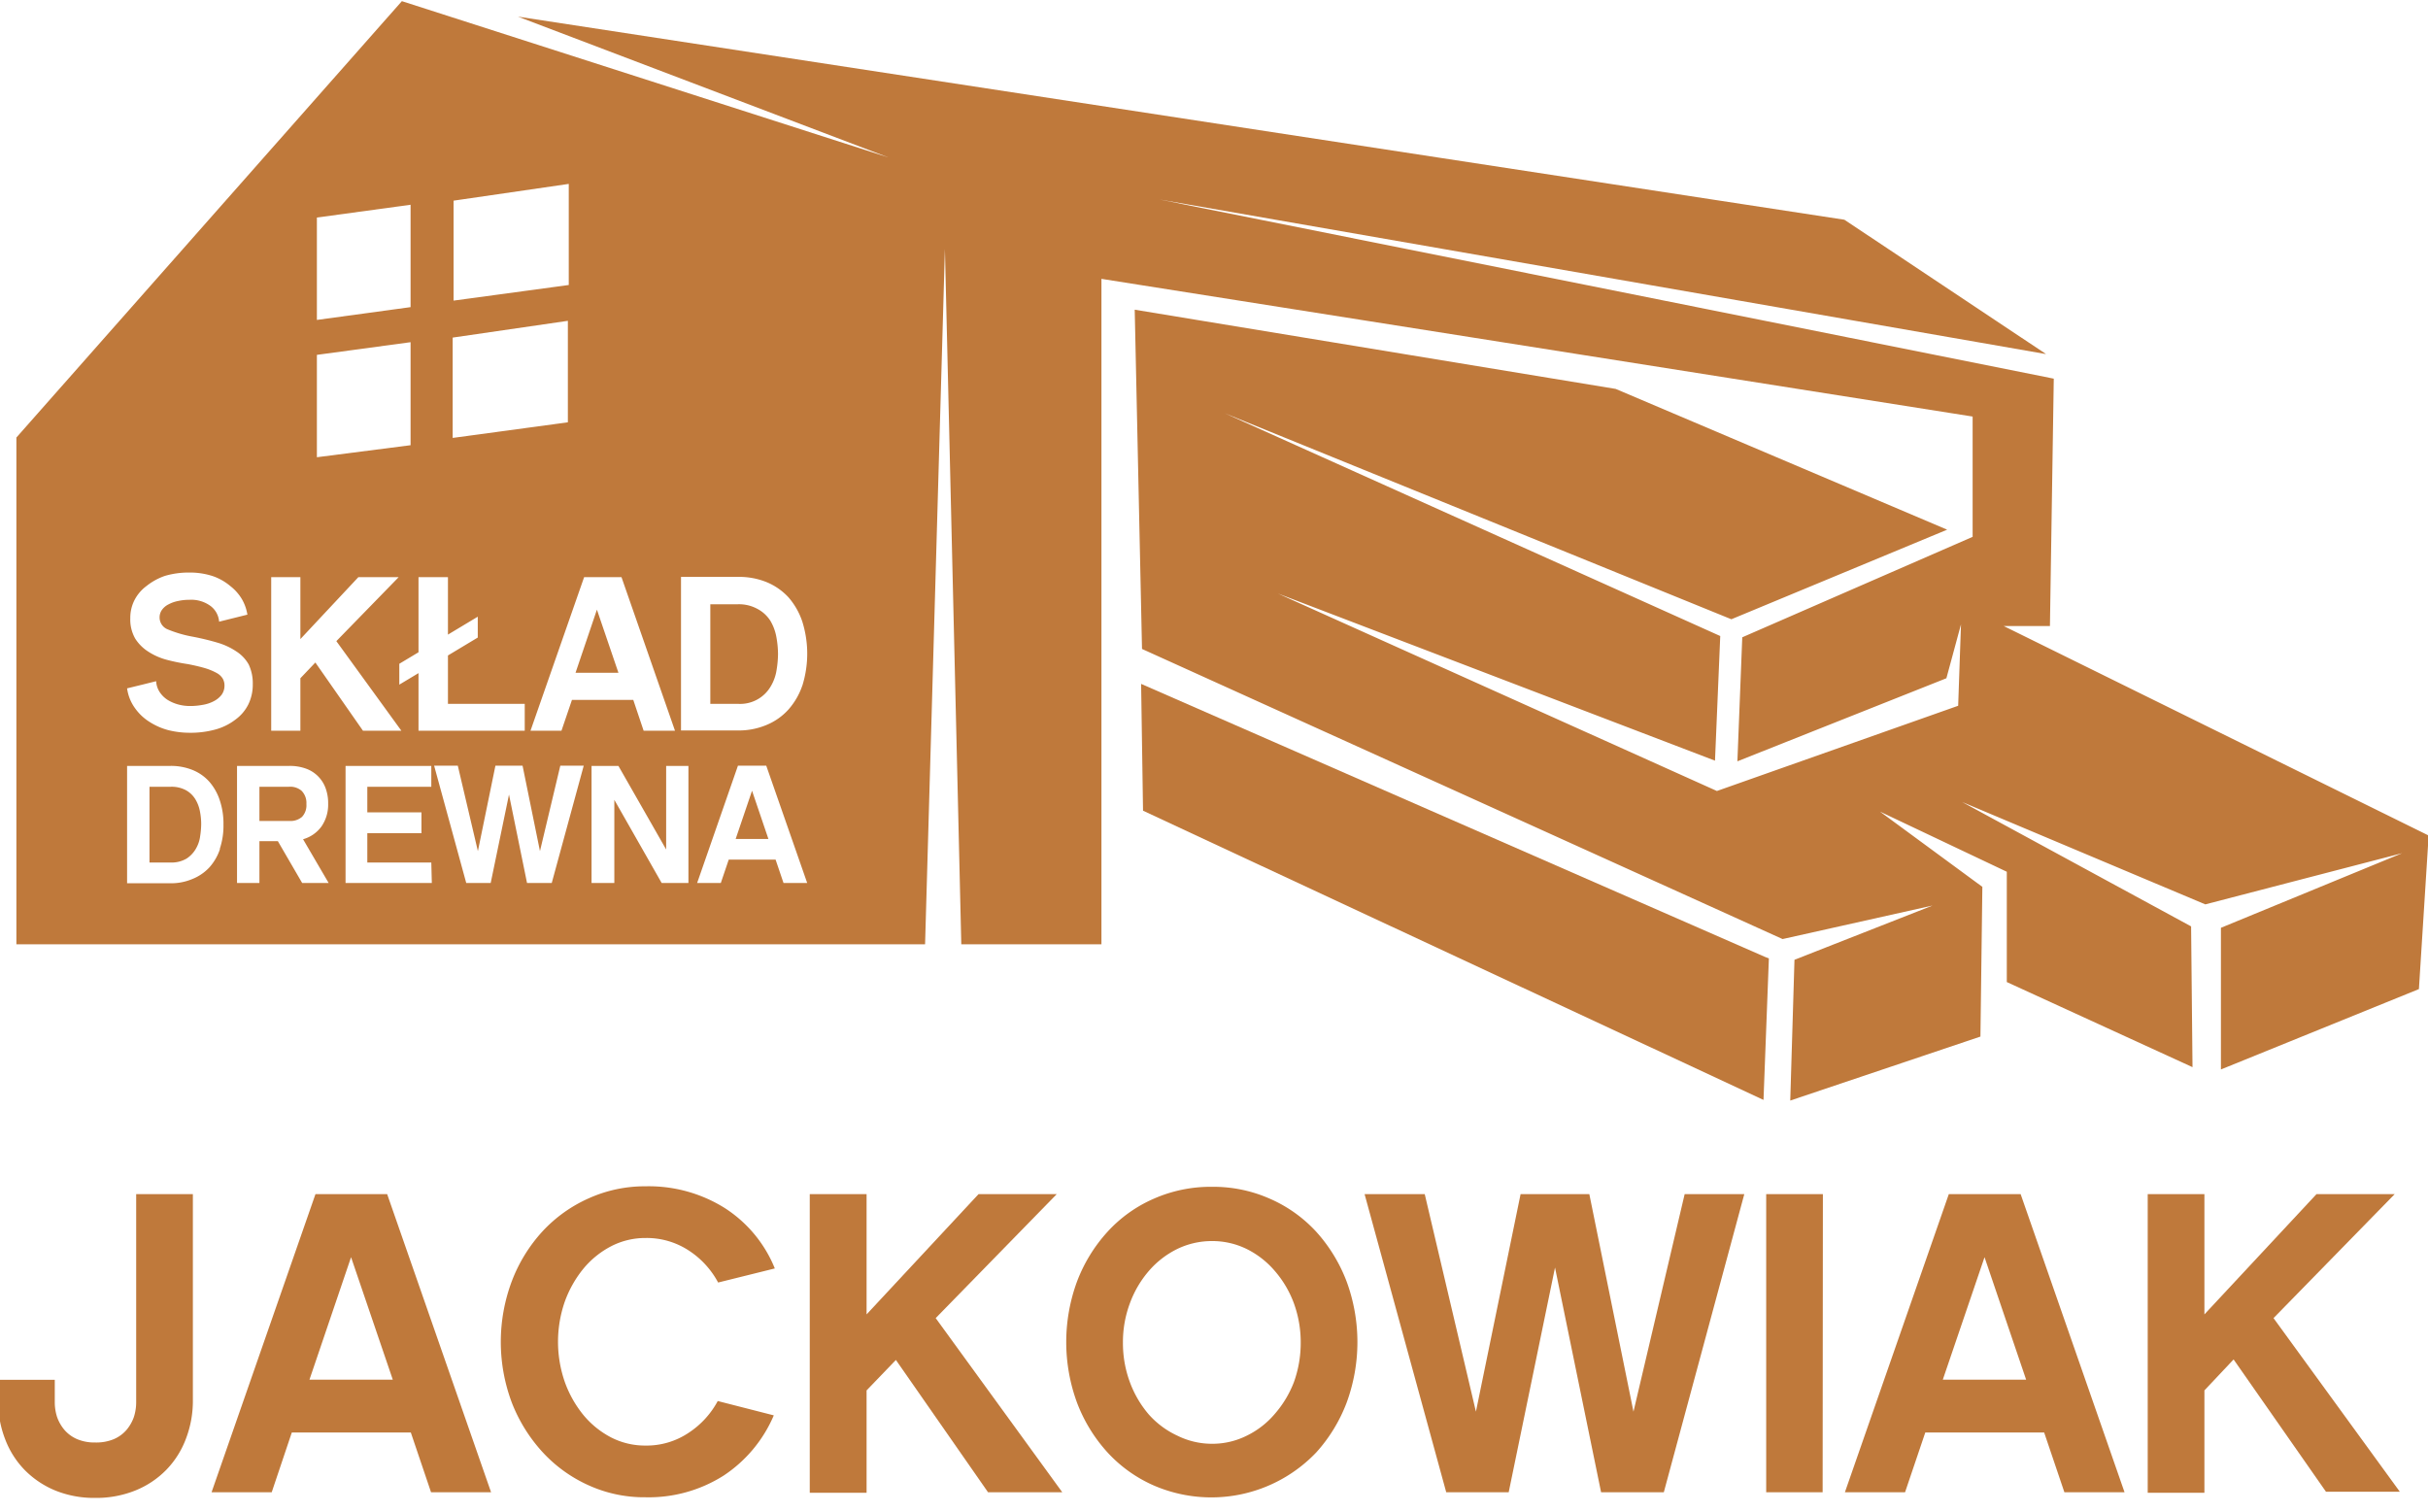 <svg width="189.71" height="118.13" xmlns="http://www.w3.org/2000/svg" data-name="Warstwa 1">

 <g>
  <title>Layer 1</title>
  <path id="svg_1" fill="#bf793b" d="m7.43,117.05a8.06,8.06 0 0 1 -3.14,-0.59a7.2,7.2 0 0 1 -2.38,-1.61a7,7 0 0 1 -1.52,-2.42a8.25,8.25 0 0 1 -0.54,-3l0,-1.61l4.43,0l0,1.75a3.75,3.75 0 0 0 0.18,1.16a3.21,3.21 0 0 0 0.57,1a2.72,2.72 0 0 0 1,0.73a3.48,3.48 0 0 0 1.41,0.26a3.58,3.58 0 0 0 1.45,-0.26a2.72,2.72 0 0 0 1,-0.73a3.21,3.21 0 0 0 0.57,-1a3.75,3.75 0 0 0 0.18,-1.16l0,-16.26l4.43,0l0,16.11a8.25,8.25 0 0 1 -0.54,3a7,7 0 0 1 -1.53,2.43a7.09,7.09 0 0 1 -2.4,1.61a8.16,8.16 0 0 1 -3.17,0.59z" class="cls-1"/>
  <path id="svg_2" fill="#bf793b" d="m22.8,111.94l-1.57,4.67l-4.7,0l8.12,-23.3l5.6,0l8.12,23.3l-4.69,0l-1.58,-4.67l-9.3,0zm4.63,-13.7l-3.25,9.57l6.51,0l-3.26,-9.57z" class="cls-1"/>
  <path id="svg_3" fill="#bf793b" d="m60.46,110.6a10.63,10.63 0 0 1 -3.91,4.7a10.92,10.92 0 0 1 -6.13,1.7a10.49,10.49 0 0 1 -4.44,-0.94a11,11 0 0 1 -3.58,-2.58a12.34,12.34 0 0 1 -2.4,-3.85a13.51,13.51 0 0 1 0,-9.54a12.11,12.11 0 0 1 2.38,-3.86a11,11 0 0 1 3.62,-2.59a10.65,10.65 0 0 1 4.44,-0.94a11.18,11.18 0 0 1 6.19,1.7a10.11,10.11 0 0 1 3.91,4.72l-4.43,1.1a6.79,6.79 0 0 0 -2.26,-2.48a6,6 0 0 0 -3.41,-1a5.82,5.82 0 0 0 -2.68,0.64a7,7 0 0 0 -2.17,1.75a8.78,8.78 0 0 0 -1.46,2.58a9.57,9.57 0 0 0 0,6.28a8.71,8.71 0 0 0 1.46,2.59a7,7 0 0 0 2.17,1.75a5.81,5.81 0 0 0 2.68,0.63a5.9,5.9 0 0 0 3.37,-1a6.82,6.82 0 0 0 2.27,-2.48l4.38,1.12z" class="cls-1"/>
  <path id="svg_4" fill="#bf793b" d="m67.71,108.65l0,8l-4.44,0l0,-23.34l4.44,0l0,9.4l8.75,-9.4l6.11,0l-9.46,9.69l9.89,13.61l-5.8,0l-7.2,-10.34l-2.29,2.38z" class="cls-1"/>
  <path id="svg_5" fill="#bf793b" d="m94.7,92.74a10.89,10.89 0 0 1 4.54,0.94a10.75,10.75 0 0 1 3.61,2.58a12.29,12.29 0 0 1 2.36,3.86a13.72,13.72 0 0 1 0,9.51a12.29,12.29 0 0 1 -2.36,3.86a11.32,11.32 0 0 1 -12.72,2.58a10.75,10.75 0 0 1 -3.6,-2.58a12.13,12.13 0 0 1 -2.37,-3.86a13.72,13.72 0 0 1 0,-9.51a12.13,12.13 0 0 1 2.37,-3.86a10.61,10.61 0 0 1 3.6,-2.58a11,11 0 0 1 4.57,-0.94zm0,20.08a6,6 0 0 0 2.71,-0.63a6.75,6.75 0 0 0 2.2,-1.71a8.29,8.29 0 0 0 1.49,-2.48a9,9 0 0 0 0.53,-3.09a8.87,8.87 0 0 0 -0.53,-3.06a8.17,8.17 0 0 0 -1.49,-2.53a6.92,6.92 0 0 0 -2.2,-1.72a6.09,6.09 0 0 0 -2.71,-0.62a6.2,6.2 0 0 0 -2.72,0.62a7,7 0 0 0 -2.22,1.72a8.15,8.15 0 0 0 -1.48,2.53a8.64,8.64 0 0 0 -0.54,3.06a8.77,8.77 0 0 0 0.54,3.09a8.26,8.26 0 0 0 1.48,2.53a6.82,6.82 0 0 0 2.24,1.66a6.07,6.07 0 0 0 2.7,0.63z" class="cls-1"/>
  <path id="svg_6" fill="#bf793b" d="m130,116.61l-4.9,0l-3.6,-17.56l-3.62,17.56l-4.88,0l-6.38,-23.3l4.7,0l4,17l3.49,-17l5.37,0l3.45,17l4,-17l4.66,0l-6.29,23.3z" class="cls-1"/>
  <path id="svg_7" fill="#bf793b" d="m142.41,116.61l-4.41,0l0,-23.3l4.43,0l-0.02,23.3z" class="cls-1"/>
  <path id="svg_8" fill="#bf793b" d="m150.43,111.94l-1.58,4.67l-4.7,0l8.12,-23.3l5.61,0l8.12,23.3l-4.7,0l-1.58,-4.67l-9.29,0zm4.63,-13.7l-3.26,9.57l6.51,0l-3.25,-9.57z" class="cls-1"/>
  <path id="svg_9" fill="#bf793b" d="m172.24,108.65l0,8l-4.43,0l0,-23.34l4.43,0l0,9.4l8.76,-9.4l6.11,0l-9.47,9.69l9.87,13.57l-5.77,0l-7.22,-10.34l-2.28,2.42z" class="cls-1"/>
  <polygon id="svg_10" fill="#bf793b" points="89.16 53.44 89.31 63.35 137.79 85.95 138.21 74.89 137.92 74.78 89.16 53.44" class="cls-1"/>
  <polygon id="svg_11" fill="#bf793b" points="46.64 47.64 44.97 52.57 48.32 52.57 46.64 47.64" class="cls-1"/>
  <path id="svg_12" fill="#bf793b" d="m23.56,61.79a1.37,1.37 0 0 0 -1,-0.31l-2.29,0l0,2.67l2.33,0a1.37,1.37 0 0 0 1,-0.32a1.32,1.32 0 0 0 0.34,-1a1.35,1.35 0 0 0 -0.38,-1.04z" class="cls-1"/>
  <path id="svg_13" fill="#bf793b" d="m60.18,48.49a2.68,2.68 0 0 0 -1,-0.91a3,3 0 0 0 -1.57,-0.36l-2.11,0l0,7.78l2.16,0a2.76,2.76 0 0 0 2.58,-1.4a3.51,3.51 0 0 0 0.44,-1.26a8.11,8.11 0 0 0 0.11,-1.23a7.69,7.69 0 0 0 -0.13,-1.34a3.78,3.78 0 0 0 -0.48,-1.28z" class="cls-1"/>
  <polygon id="svg_14" fill="#bf793b" points="57.48 65.56 60.04 65.56 58.76 61.79 57.48 65.56" class="cls-1"/>
  <path id="svg_15" fill="#bf793b" d="m156.56,48.92l3.61,0l0.3,-19.33l-69.87,-14l69.27,12.08l-15.76,-10.5l-103.64,-15.87l28.94,11l-38.01,-12.21l-30.12,34.1l0,39.6l71,0l1.55,-54.34l1.28,54.34l10.95,0l0,-52l68.07,10.76l0,9.4l-18,7.85l-0.38,9.69l16.33,-6.49l1.14,-4.21l-0.22,6.36l-18.85,6.66l-34.3,-15.43l34.15,13.06l0.41,-9.74l-38.72,-17.41l39.59,16.1l16.86,-7l-25.9,-11l-37.58,-6.19l0.57,26.51l50.05,22.67l11.72,-2.62l-10.79,4.24l-0.33,11l14.86,-5l0.15,-11.7l-8,-5.88l9.91,4.7l0,8.62l14.51,6.65l-0.11,-11l-17.89,-9.72l19,8l15.38,-4l-14.16,5.83l0,11.07l15.47,-6.28l0.76,-12l-33.2,-16.37zm-108,-3.82l4.18,12l-2.45,0l-0.81,-2.41l-4.79,0l-0.82,2.41l-2.42,0l4.19,-12l2.92,0zm-13.12,-29.42l9,-1.31l0,7.9l-9,1.22l0,-7.81zm-0.07,10.7l9,-1.31l0,7.93l-9,1.22l0,-7.84zm-2.67,18.72l2.3,0l0,4.49l2.33,-1.4l0,1.63l-2.33,1.4l0,3.78l6,0l0,2.1l-8.3,0l0,-4.5l-1.5,0.9l0,-1.63l1.5,-0.9l0,-5.87zm-0.62,-29.1l0,8l-7.32,1l0,-8l7.32,-1zm0,10.74l0,8.05l-7.32,0.94l0,-8l7.32,-0.99zm-10.89,18.36l2.28,0l0,4.84l4.53,-4.84l3.15,0l-4.87,5l5.08,7l-3,0l-3.72,-5.33l-1.17,1.23l0,4.1l-2.28,0l0,-12zm-4,21.24a4.09,4.09 0 0 1 -0.83,1.44a3.7,3.7 0 0 1 -1.36,0.92a4.26,4.26 0 0 1 -1.7,0.32l-3.37,0l0,-9.17l3.4,0a4.5,4.5 0 0 1 1.72,0.32a3.52,3.52 0 0 1 1.3,0.91a4.19,4.19 0 0 1 0.82,1.45a5.72,5.72 0 0 1 0.29,1.91a5.66,5.66 0 0 1 -0.29,1.9l0.02,0zm-0.34,-9.34a7.3,7.3 0 0 1 -2.06,0.26a6.91,6.91 0 0 1 -1.62,-0.2a5.09,5.09 0 0 1 -1.47,-0.64a3.94,3.94 0 0 1 -1.15,-1.08a3.41,3.41 0 0 1 -0.62,-1.55l1.27,-0.31l1,-0.25a1.73,1.73 0 0 0 0.29,0.87a2.09,2.09 0 0 0 0.62,0.6a3.17,3.17 0 0 0 0.82,0.35a3.48,3.48 0 0 0 0.9,0.12a5.31,5.31 0 0 0 1,-0.09a2.8,2.8 0 0 0 0.86,-0.28a1.82,1.82 0 0 0 0.62,-0.5a1.21,1.21 0 0 0 0.23,-0.74a1.08,1.08 0 0 0 -0.13,-0.52a1.22,1.22 0 0 0 -0.46,-0.44a4.62,4.62 0 0 0 -0.87,-0.37c-0.36,-0.11 -0.82,-0.22 -1.37,-0.33a15,15 0 0 1 -1.71,-0.35a5,5 0 0 1 -1.43,-0.64a3.31,3.31 0 0 1 -1,-1a3,3 0 0 1 -0.39,-1.6a3.06,3.06 0 0 1 0.33,-1.42a3.18,3.18 0 0 1 0.94,-1.1a4.8,4.8 0 0 1 1.44,-0.79a6.56,6.56 0 0 1 1.9,-0.26a5.74,5.74 0 0 1 1.84,0.28a4.31,4.31 0 0 1 1.37,0.78a3.65,3.65 0 0 1 0.89,1a3.5,3.5 0 0 1 0.44,1.23l-2.21,0.55a1.69,1.69 0 0 0 -0.66,-1.22a2.55,2.55 0 0 0 -1.66,-0.49a4.14,4.14 0 0 0 -0.87,0.09a2.65,2.65 0 0 0 -0.75,0.26a1.4,1.4 0 0 0 -0.52,0.43a1,1 0 0 0 -0.19,0.6a1,1 0 0 0 0.63,0.93a9.58,9.58 0 0 0 2,0.58c0.72,0.14 1.36,0.3 1.93,0.47a5.35,5.35 0 0 1 1.46,0.69a2.89,2.89 0 0 1 0.94,1a3.41,3.41 0 0 1 0.32,1.54a3.51,3.51 0 0 1 -0.34,1.57a3.26,3.26 0 0 1 -1,1.19a4.53,4.53 0 0 1 -1.56,0.78zm6.76,12l-1.9,-3.27l-1.44,0l0,3.27l-1.75,0l0,-9.15l4.1,0a3.7,3.7 0 0 1 1.28,0.21a2.54,2.54 0 0 1 1.54,1.53a3.4,3.4 0 0 1 0.2,1.22a3,3 0 0 1 -0.52,1.77a2.67,2.67 0 0 1 -1.44,1l2,3.42l-2.07,0zm10.13,0l-6.74,0l0,-9.15l6.7,0l0,1.63l-5,0l0,2l4.23,0l0,1.63l-4.23,0l0,2.29l5,0l0.04,1.6zm9.37,0l-1.93,0l-1.41,-6.91l-1.43,6.91l-1.91,0l-2.51,-9.17l1.85,0l1.57,6.68l1.37,-6.68l2.12,0l1.36,6.68l1.59,-6.68l1.83,0l-2.5,9.17zm10.68,0l-2.09,0l-3.7,-6.5l0,6.5l-1.78,0l0,-9.15l2.1,0l3.73,6.53l0,-6.53l1.74,0l0,9.15zm7.43,0l-0.62,-1.83l-3.66,0l-0.62,1.83l-1.85,0l3.19,-9.17l2.21,0l3.2,9.17l-1.85,0zm1.47,-15.43a5.53,5.53 0 0 1 -1.09,1.88a4.73,4.73 0 0 1 -1.71,1.2a5.58,5.58 0 0 1 -2.23,0.43l-4.45,0l0,-12l4.45,0a5.7,5.7 0 0 1 2.24,0.41a4.83,4.83 0 0 1 1.71,1.19a5.58,5.58 0 0 1 1.08,1.9a8.38,8.38 0 0 1 0,5l0,-0.01z" class="cls-1"/>
  <path id="svg_16" fill="#bf793b" d="m15.26,62.45a2,2 0 0 0 -0.73,-0.7a2.37,2.37 0 0 0 -1.2,-0.27l-1.65,0l0,5.92l1.65,0a2.31,2.31 0 0 0 1.25,-0.31a2.26,2.26 0 0 0 0.72,-0.76a2.56,2.56 0 0 0 0.34,-1a6.51,6.51 0 0 0 0.08,-0.94a5.18,5.18 0 0 0 -0.1,-1a2.79,2.79 0 0 0 -0.36,-0.94z" class="cls-1"/>
 </g>
</svg>